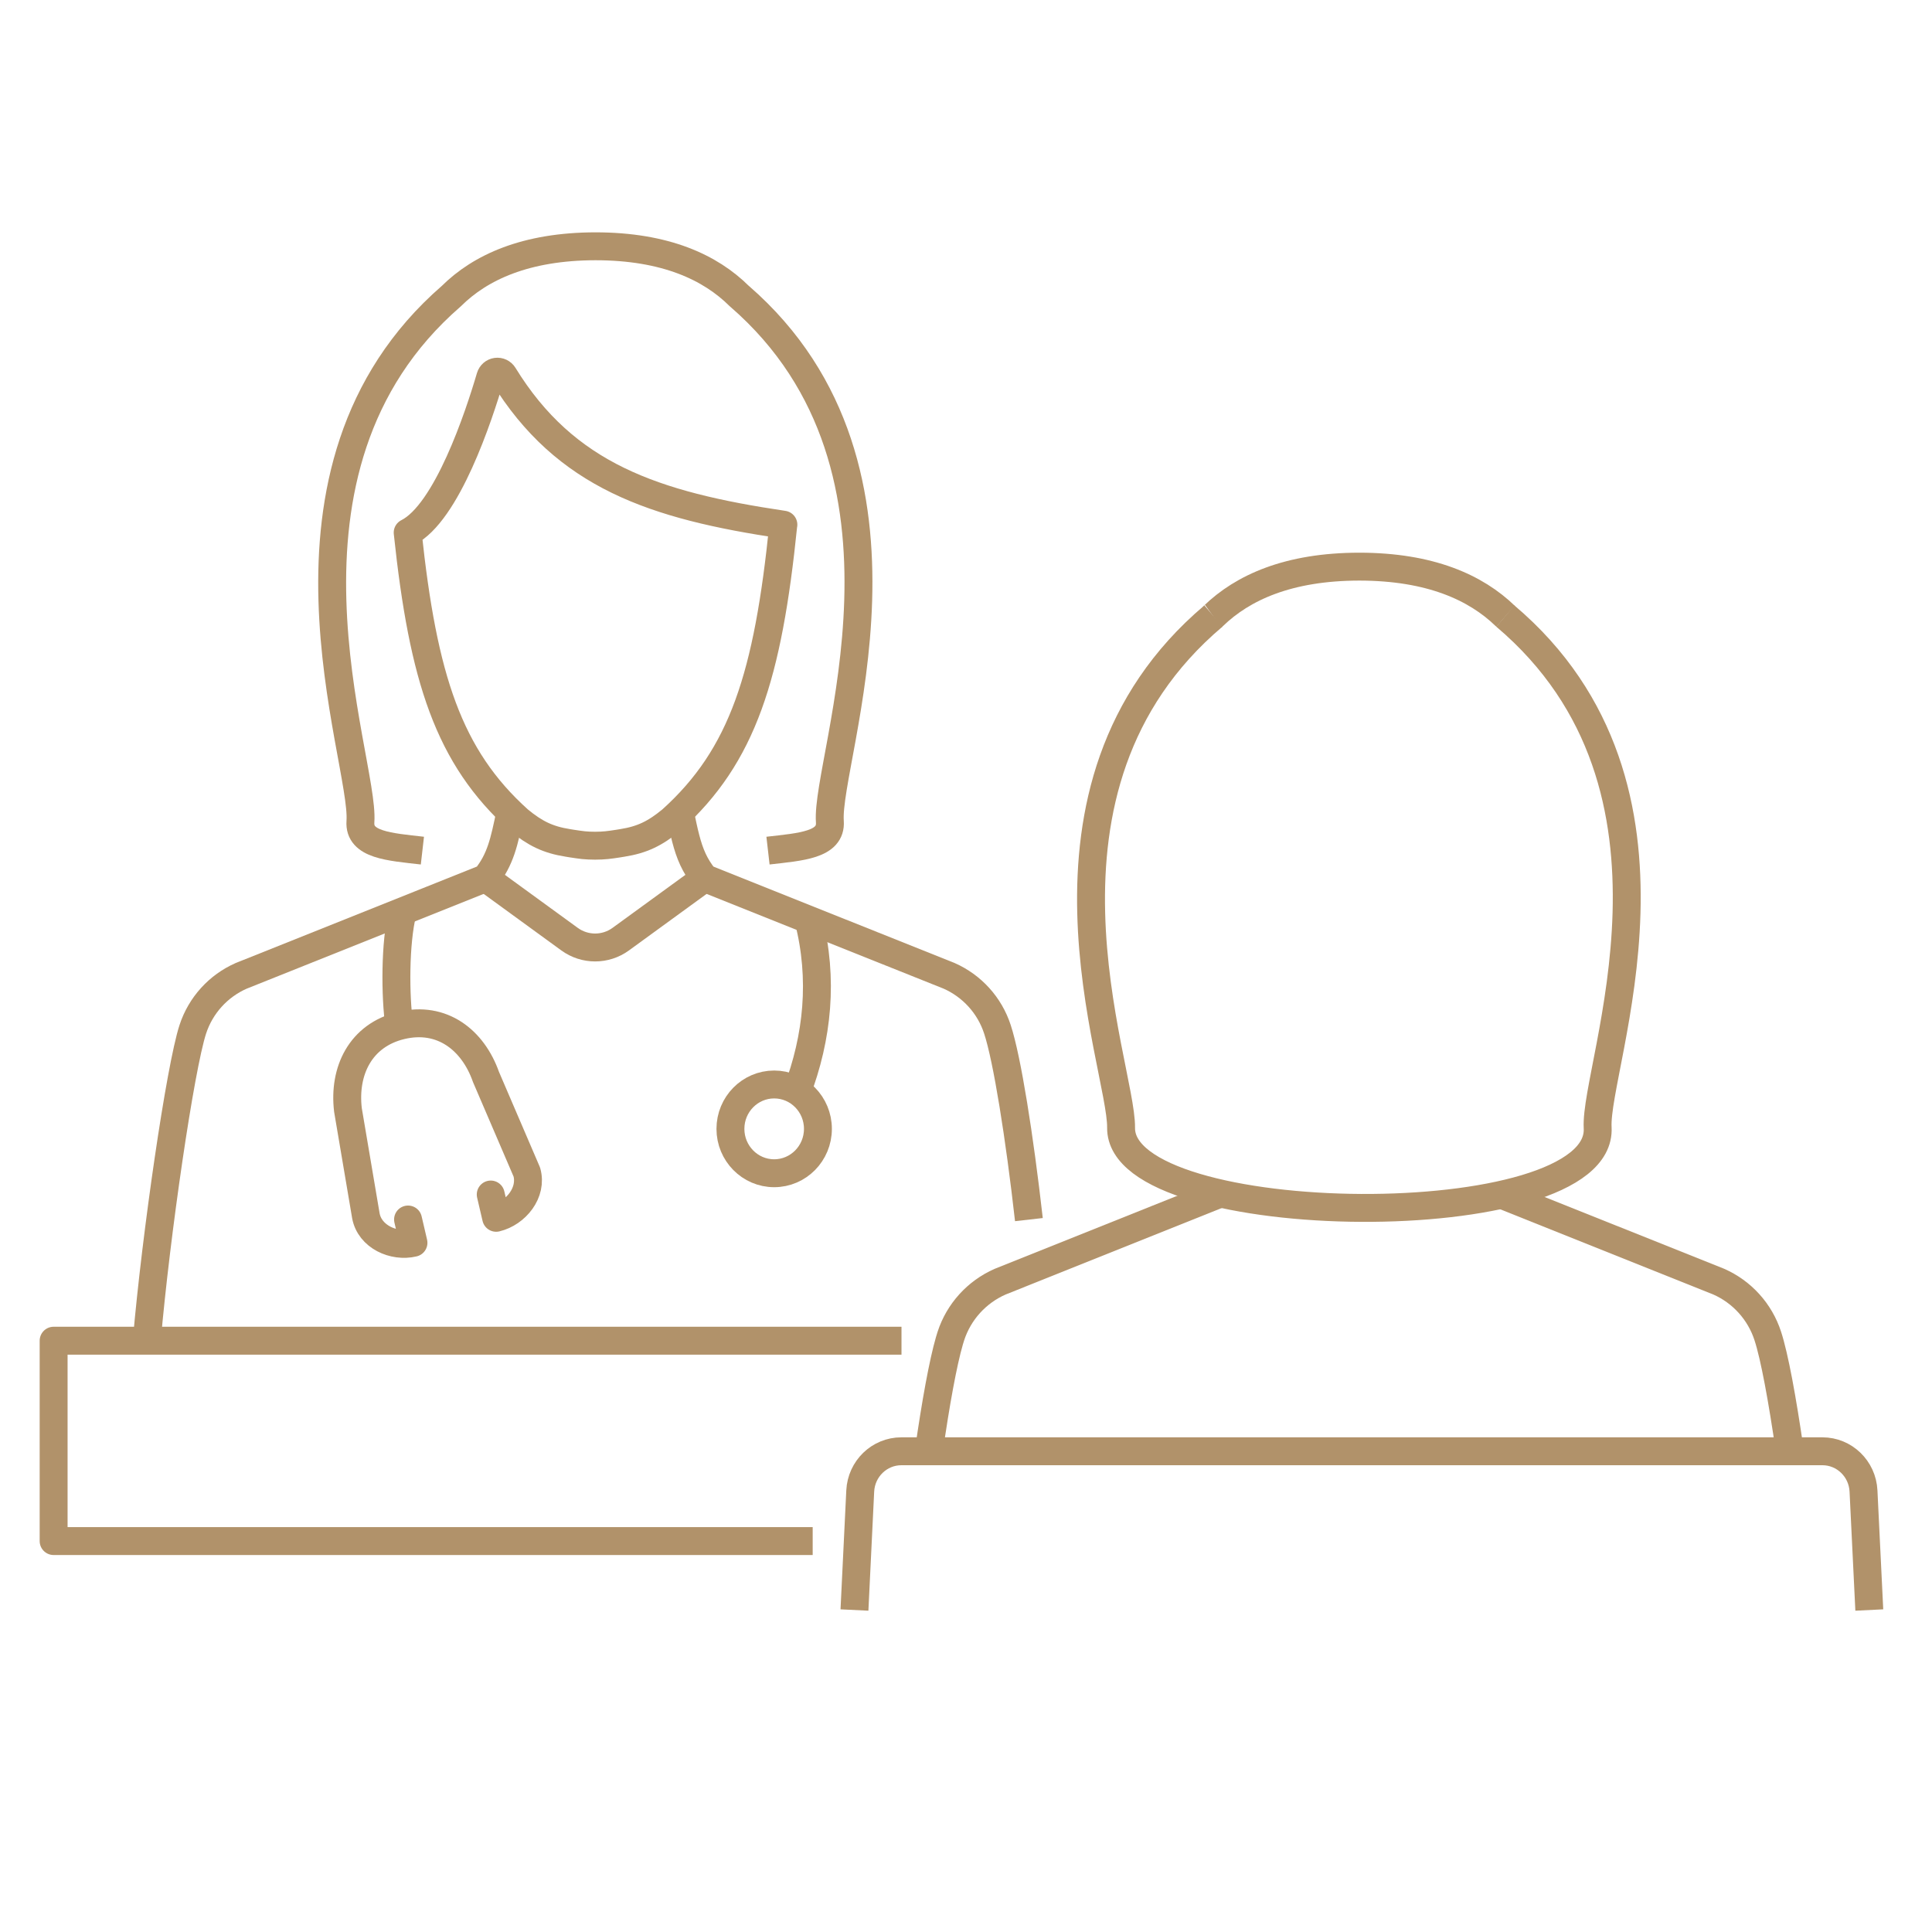 <svg viewBox="0 0 90 90" fill="none" xmlns="http://www.w3.org/2000/svg">
<path d="M23.771 37.859C23.489 39.219 23.318 40.047 22.621 40.906L11.237 45.458C10.17 45.927 9.346 46.831 8.981 47.951C8.399 49.733 7.266 57.496 6.837 62.457" stroke="#B1926A" stroke-width="1.3" stroke-linejoin="round"/>
<path d="M36.493 24.441C30.453 23.546 26.337 22.159 23.46 17.477C23.388 17.361 23.258 17.299 23.125 17.317C22.991 17.335 22.882 17.43 22.842 17.562C22.305 19.389 20.817 23.898 18.991 24.811C19.71 31.591 20.893 35.258 24.169 38.202C24.928 38.827 25.527 39.119 26.448 39.265C26.448 39.265 26.521 39.278 26.636 39.296C26.844 39.328 27.011 39.352 27.179 39.371C27.346 39.388 27.513 39.395 27.722 39.396C28.142 39.395 28.389 39.361 28.807 39.296C28.921 39.278 28.995 39.265 28.995 39.265C29.916 39.119 30.515 38.827 31.275 38.202C34.611 35.205 35.776 31.459 36.49 24.442H36.491L36.493 24.441Z" stroke="#B1926A" stroke-width="1.3" stroke-linejoin="round"/>
<path d="M19.677 39.625C18.147 39.45 16.711 39.365 16.79 38.273C17.003 35.329 11.685 21.896 21.026 13.793C22.372 12.455 24.489 11.477 27.744 11.473C30.999 11.476 33.094 12.456 34.44 13.794C34.443 13.797 34.449 13.802 34.453 13.804C43.793 21.907 38.444 35.329 38.658 38.273C38.736 39.363 37.303 39.45 35.776 39.625" stroke="#B1926A" stroke-width="1.3" stroke-linejoin="round"/>
<path d="M32.827 40.903L28.917 43.749C28.204 44.267 27.244 44.267 26.531 43.749L22.622 40.904" stroke="#B1926A" stroke-width="1.3" stroke-linejoin="round"/>
<path d="M31.676 37.859C31.865 38.767 32.004 39.438 32.282 40.037C32.421 40.337 32.596 40.618 32.828 40.906L37.66 42.839L44.209 45.456C45.276 45.926 46.101 46.831 46.464 47.949C46.918 49.331 47.493 52.948 47.93 56.814" stroke="#B1926A" stroke-width="1.3" stroke-linejoin="round"/>
<path d="M37.114 50.884C38.088 48.328 38.368 45.593 37.662 42.839" stroke="#B1926A" stroke-width="1.3" stroke-linejoin="round"/>
<path d="M36.064 54.654C37.19 54.654 38.102 53.728 38.102 52.587C38.102 51.445 37.19 50.519 36.064 50.519C34.939 50.519 34.026 51.445 34.026 52.587C34.026 53.728 34.939 54.654 36.064 54.654Z" stroke="#B1926A" stroke-width="1.3" stroke-linejoin="round"/>
<path d="M18.602 47.791C18.404 46.399 18.396 43.929 18.752 42.492" stroke="#B1926A" stroke-width="1.3" stroke-linejoin="round"/>
<path d="M22.86 55.645L23.113 56.73C24.035 56.509 24.81 55.55 24.542 54.6L22.639 50.169C22.034 48.447 20.591 47.315 18.689 47.77C16.788 48.225 15.993 49.893 16.209 51.706L17.044 56.636C17.223 57.607 18.338 58.115 19.261 57.894L19.008 56.809" stroke="#B1926A" stroke-width="1.3" stroke-linecap="round" stroke-linejoin="round"/>
<path d="M70.134 28.704C70.134 28.704 70.126 28.697 70.121 28.694C68.754 27.37 66.628 26.399 63.323 26.396C60.018 26.399 57.891 27.37 56.524 28.694C56.522 28.697 56.516 28.701 56.512 28.704" stroke="#B1926A" stroke-width="1.3" stroke-linejoin="round"/>
<path d="M56.525 28.698C47.043 36.719 52.26 49.611 52.224 52.532C52.16 57.399 74.707 57.63 74.425 52.532C74.264 49.616 79.606 36.718 70.124 28.698" stroke="#B1926A" stroke-width="1.3" stroke-linejoin="round"/>
<path d="M56.917 55.573L46.587 59.707C45.504 60.183 44.664 61.103 44.295 62.239C44.274 62.307 44.25 62.38 44.228 62.458C43.931 63.477 43.588 65.362 43.267 67.608" stroke="#B1926A" stroke-width="1.3" stroke-linejoin="round"/>
<path d="M69.874 55.629L80.061 59.702C81.144 60.178 81.981 61.098 82.35 62.234C82.661 63.185 83.03 65.188 83.378 67.603" stroke="#B1926A" stroke-width="1.3" stroke-linejoin="round"/>
<path d="M37.858 71.789H2.498V62.455H6.605H6.836H7.688H41.995" stroke="#B1926A" stroke-width="1.3" stroke-linejoin="round"/>
<path d="M39.804 75.001L40.073 69.456C40.124 68.42 40.966 67.606 41.989 67.606H84.894C85.917 67.606 86.759 68.42 86.809 69.456L87.079 75.001" stroke="#B1926A" stroke-width="1.3" stroke-linejoin="round"/>
</svg>

